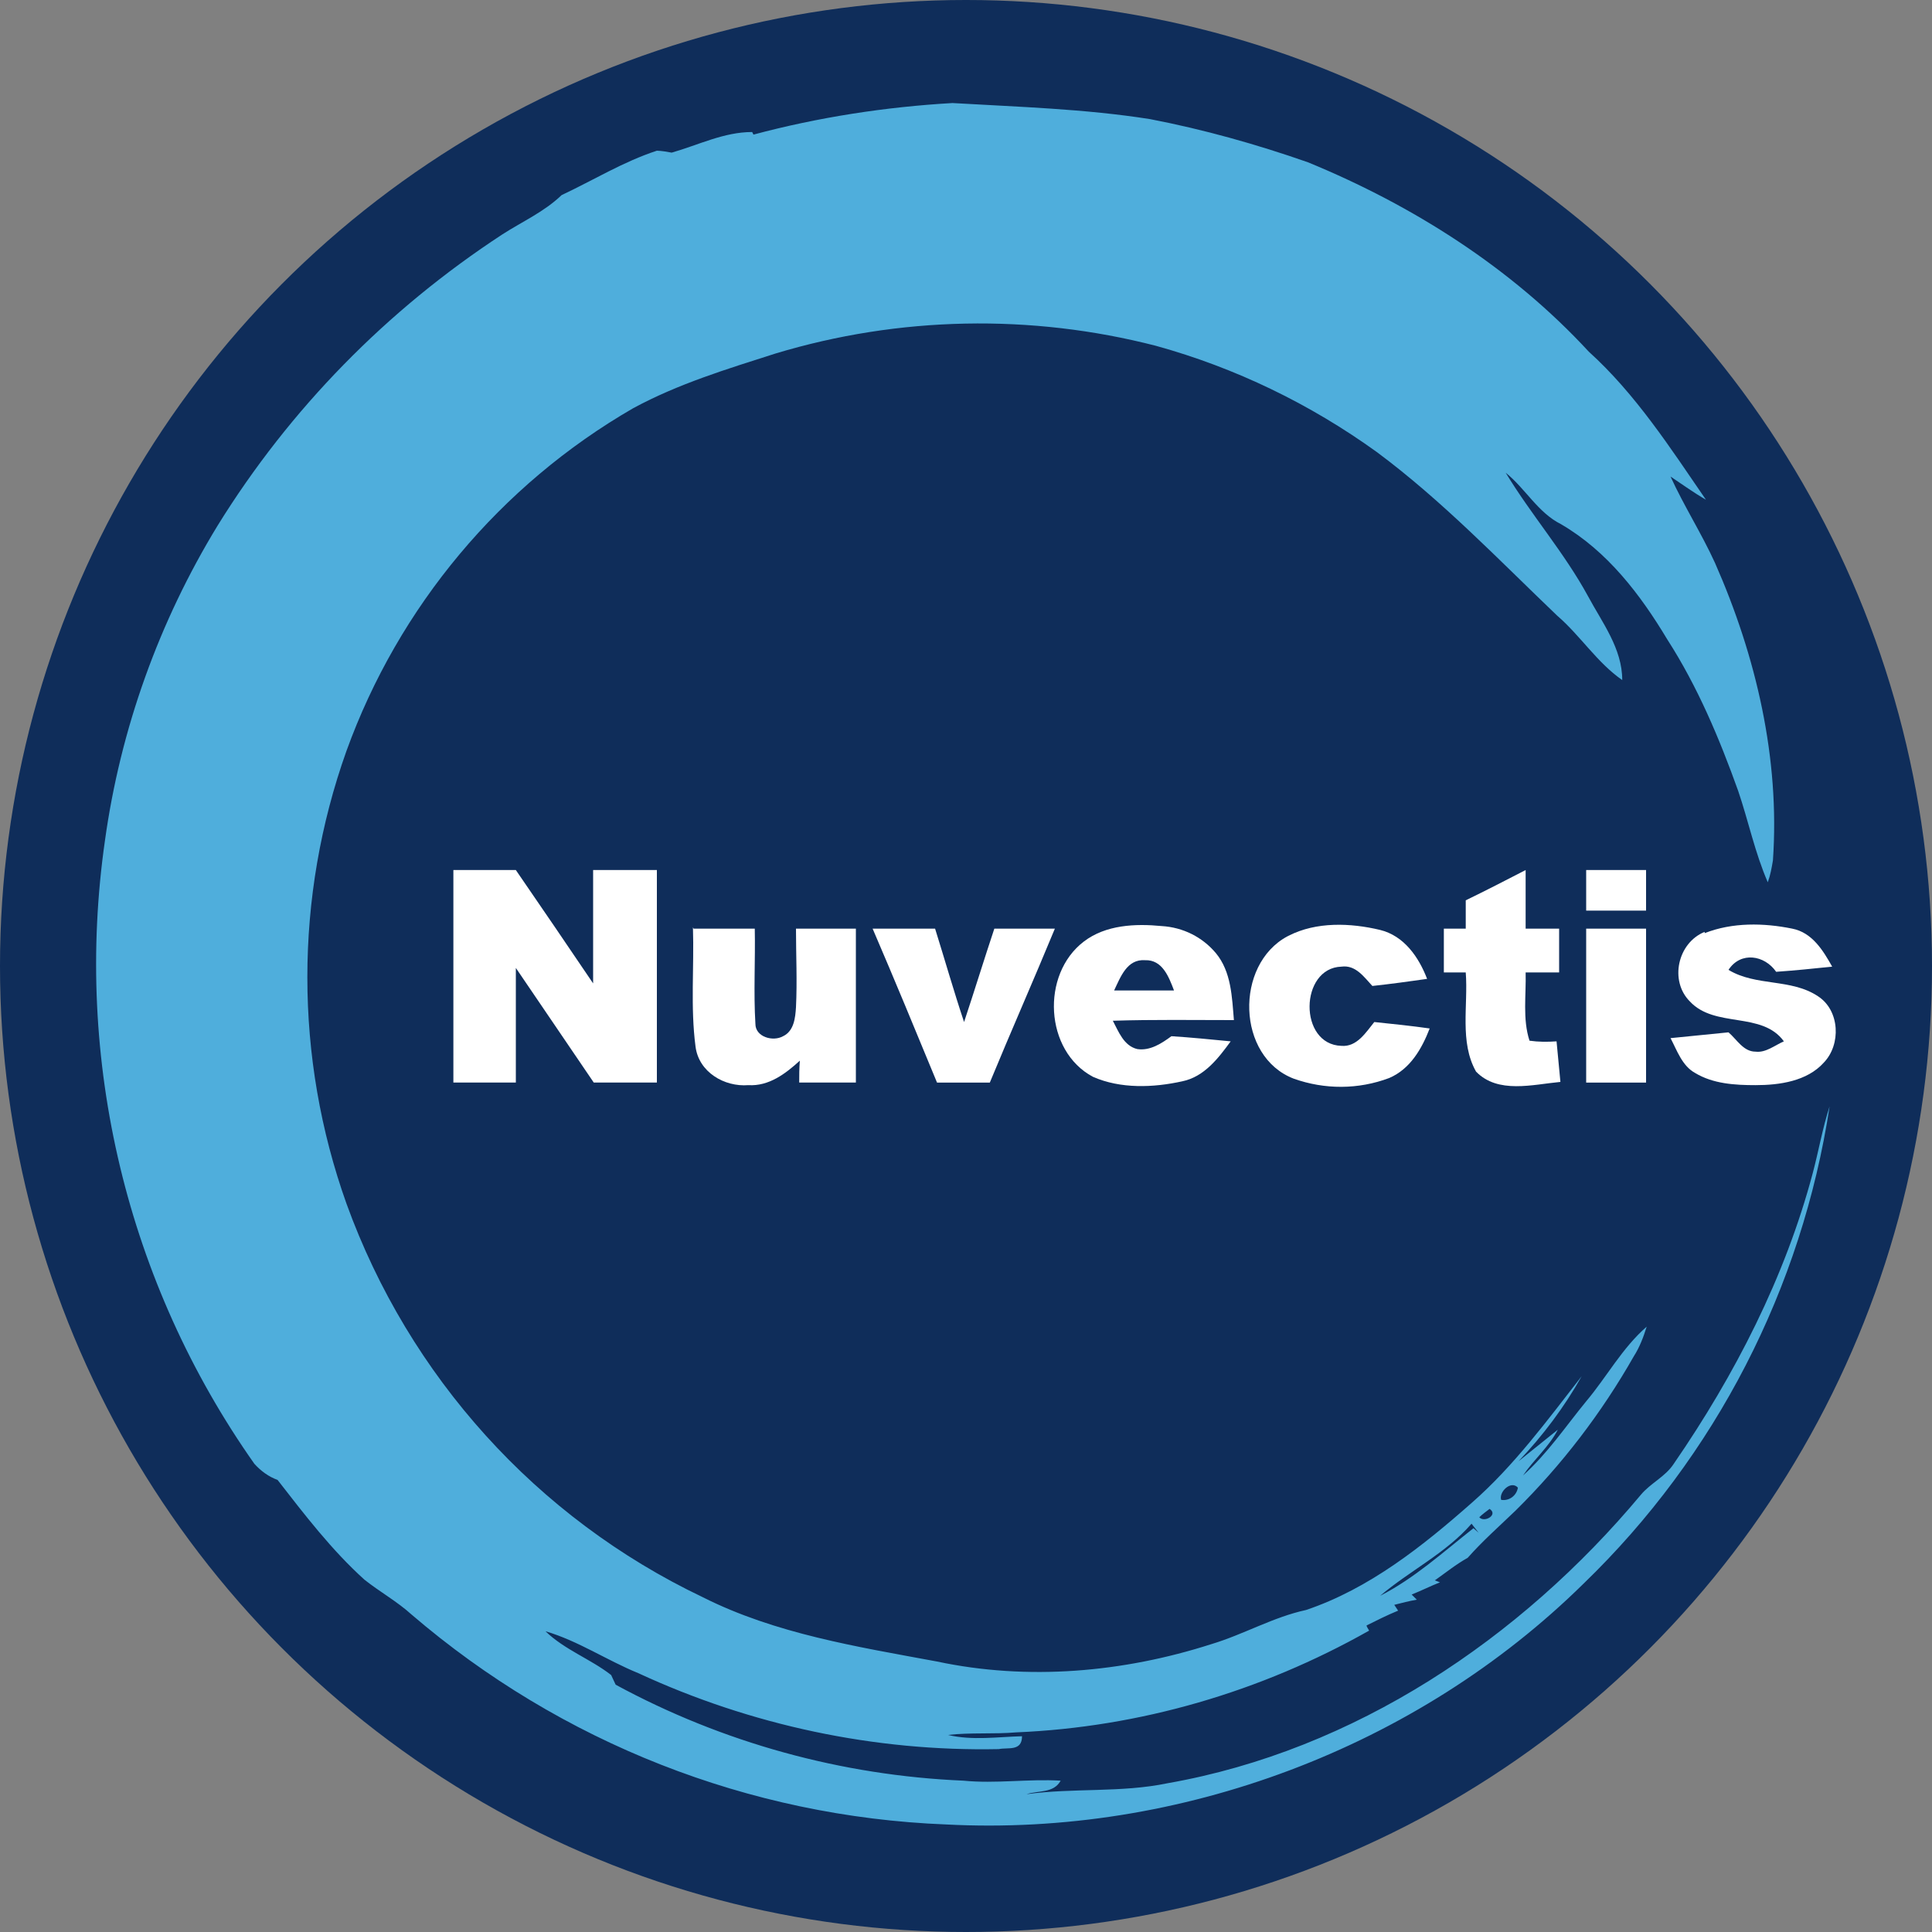 <?xml version='1.0' encoding='utf-8'?>
<svg xmlns="http://www.w3.org/2000/svg" version="1.1" viewBox="0 0 300 300" width="300" height="300">
  <rect x="0" y="0" width="300" height="300" fill="#808080" stroke="none"/>
  <defs>
    <style>
      .cls-1 {
        fill: #0f2d5a;
      }

      .cls-2 {
        fill: #fff;
      }

      .cls-3 {
        fill: #4faedc;
      }
    </style>
  <clipPath id="bz_circular_clip"><circle cx="150.0" cy="150.0" r="150.0" /></clipPath></defs>
  
  <g clip-path="url(#bz_circular_clip)"><g>
    <g id="Layer_1">
      <rect class="cls-1" x="0" width="300" height="300" />
      <g>
        <path class="cls-3" d="M117,20.9c10.1-2.7,20.5-4.3,30.9-4.9,10.2.6,20.6.9,30.7,2.5,8.3,1.6,16.5,3.9,24.5,6.7,16.3,6.7,31.6,16.4,43.6,29.4,7.3,6.6,12.7,15,18.2,23-1.9-1.1-3.7-2.4-5.5-3.6,2.1,4.6,4.8,8.8,6.9,13.4,6.4,14.5,10.1,30.4,9,46.2-.2,1.2-.4,2.3-.8,3.4-2-4.6-3-9.5-4.6-14.2-2.9-8.1-6.3-16.2-11-23.5-4.2-7-9.3-13.7-16.5-17.9-3.6-1.8-5.5-5.5-8.6-8,4,6.6,9.1,12.4,12.8,19.2,2.2,4.1,5.3,8.1,5.3,13-3.9-2.7-6.5-6.9-10.1-10-9.1-8.7-17.9-17.9-28-25.4-10.4-7.5-22-13.1-34.3-16.5-19.4-5-39.9-4.6-59.1,1.2-7.5,2.4-15.1,4.7-22.1,8.5-20.6,11.9-36.4,30.8-44.5,53.2-8.1,22.7-8.1,47.6,0,70.3,9.7,26.8,29.5,48.8,55.3,61.1,11.3,5.7,24,7.7,36.4,10,14.1,3,28.9,1.7,42.6-2.7,5-1.5,9.6-4.2,14.7-5.3,9.8-3.3,18.1-9.9,25.8-16.7,6.5-5.7,11.7-12.8,17-19.6-2.7,4.8-6,9.2-9.8,13.2l6.1-4.9c-1.4,2.7-3.7,4.6-5.4,7.1,3.8-3.4,6.6-7.6,9.8-11.5,3.2-3.8,5.6-8.3,9.4-11.6-.5,1.6-1.1,3.2-2,4.6-5,8.8-11.2,16.9-18.4,24-2.5,2.4-5.1,4.7-7.4,7.3-1.8,1-3.4,2.3-5.1,3.5l.8.3c-1.5.6-2.9,1.3-4.4,1.9l.8.8c-1.2.2-2.3.5-3.5.8l.6.9c-1.7.7-3.3,1.5-4.9,2.3,0,.2.3.6.4.8-16.8,9.5-35.6,15-54.8,15.8-3.5.3-7.1,0-10.6.4,3.8.9,7.7.3,11.5.2,0,2.4-2.2,1.7-3.6,2-19.3.4-38.5-3.7-56-11.8-4.9-2-9.3-5-14.4-6.5,3,2.9,7,4.3,10.2,6.8.2.4.5,1.1.7,1.5,16.6,9,35.1,14.1,54,14.9,5,.5,10.1-.3,15.1,0-1.1,2-3.5,1.5-5.3,2.1,7.3-1,14.7-.2,21.9-1.7,29-5.1,54.8-22.4,73.5-44.8,1.5-1.8,3.8-2.8,5.1-4.8,9.5-13.8,17.3-29,21.6-45.2.9-3.4,1.5-6.9,2.6-10.3-4.3,28.2-17.7,54.3-38.2,74.1-25.9,25.5-62.7,39.3-99,37.4-30.6-1.2-59.8-12.7-83-32.6-2.2-2-4.9-3.5-7.3-5.4-5.1-4.6-9.3-10.1-13.5-15.5-1.4-.5-2.6-1.4-3.6-2.5-19.8-28.1-28.1-62.7-23.2-96.8,2.4-17.3,8.4-34,17.5-48.9,11.2-18.1,26.3-33.5,44.2-45.2,3.1-2,6.5-3.5,9.2-6.1,4.9-2.3,9.6-5.2,14.8-6.9.6,0,1.8.2,2.3.3,4.2-1.2,8.1-3.2,12.5-3.2M233.1,232.9c1.3.2,2.4-.7,2.6-1.9-1.1-1.2-3,.7-2.6,1.9M229.7,235.6c.8.9,3-.4,1.6-1.3-.4.3-1.2.9-1.6,1.3M228.5,236.6c-4,4.6-9.6,7.3-14.2,11.2,5.3-2.7,9.8-6.8,14.5-10.5l.8.7c-.4-.5-.7-.9-1.1-1.4h0Z" />
        <g>
          <path class="cls-2" d="M70.4,168.1c0-11,0-22,0-33,3.2,0,6.5,0,9.7,0,4,5.8,8,11.7,12,17.6,0-5.9,0-11.7,0-17.6h9.9v33c-3.3,0-6.5,0-9.8,0-4-5.9-8.1-11.9-12.1-17.8v17.8h-9.7Z" />
          <path class="cls-2" d="M227.6,139.8c3.1-1.5,6.2-3.1,9.3-4.7,0,3,0,6.1,0,9.1h5.2v6.8h-5.2c.1,3.5-.5,7.2.6,10.6,1.4.2,2.8.2,4.2.1.2,2.1.4,4.2.6,6.3-4.3.4-9.7,1.9-13.1-1.6-2.6-4.6-1.2-10.3-1.6-15.4-1.1,0-2.3,0-3.4,0,0-2.2,0-4.5,0-6.8,1.1,0,2.2,0,3.4,0,0-1.5,0-2.9,0-4.4Z" />
          <path class="cls-2" d="M246.3,135.1h9.3v6.3h-9.3v-6.3Z" />
          <path class="cls-2" d="M168.3,146.2c3.4-2.6,8-2.8,12.1-2.4,3.3.2,6.3,1.7,8.4,4.2,2.4,2.9,2.5,6.8,2.8,10.4-6.3,0-12.5-.1-18.8.1.9,1.7,1.7,3.9,3.8,4.4,2,.3,3.8-.9,5.3-2,3.1.2,6.1.5,9.2.8-1.9,2.6-4.1,5.5-7.5,6.2-4.5,1-9.6,1.2-13.9-.7-7.5-4-8.1-15.9-1.4-21M172.9,153.8c3.1,0,6.3,0,9.4,0-.8-2.1-1.8-4.8-4.5-4.7-2.8-.2-3.8,2.6-4.8,4.7h0Z" />
          <path class="cls-2" d="M200.1,145.3c4.3-2.2,9.6-2,14.2-.9,3.7.9,6,4.2,7.3,7.6-2.8.4-5.7.8-8.5,1.1-1.3-1.4-2.6-3.3-4.8-3-6.5.2-6.7,12.1,0,12.3,2.4.2,3.8-2.1,5.1-3.7,2.9.3,5.8.6,8.6,1-1.2,3.1-3,6.3-6.3,7.7-4.8,1.8-10,1.8-14.8.1-8.9-3.4-9.2-17.7-1-22.1Z" />
          <path class="cls-2" d="M246.3,144.2c3.1,0,6.2,0,9.3,0v23.9h-9.3v-23.9Z" />
          <path class="cls-2" d="M264.7,144.9c4.3-1.7,9.2-1.6,13.6-.7,3.1.6,4.8,3.4,6.2,5.9-2.9.3-5.8.6-8.7.8-1.8-2.6-5.5-3.2-7.4-.3,4.3,2.6,9.7,1.3,13.9,4.1,3.4,2.2,3.6,7.5.9,10.3-2.6,2.9-6.9,3.5-10.6,3.5-3.2,0-6.6-.2-9.4-1.9-2-1.1-2.8-3.5-3.8-5.4,3-.3,6-.6,9-.9,1.3,1.1,2.3,3,4.2,3,1.6.2,3-1,4.4-1.6-3.4-4.7-10.7-2-14.6-6.2-3.2-3.2-1.9-9.1,2.3-10.8Z" />
          <path class="cls-2" d="M107.7,144.2h9.5c.1,4.9-.2,9.9.1,14.8,0,2,2.7,2.8,4.3,1.9,1.7-.8,1.9-2.9,2-4.5.2-4.1,0-8.1,0-12.2h9.3v23.9h-8.8c0-1.1,0-2.2.1-3.4-2.2,2-4.8,4-8,3.8-3.7.3-7.7-2-8.2-6-.8-6.1-.2-12.3-.4-18.5Z" />
          <path class="cls-2" d="M135.5,144.2h9.7c1.5,4.8,2.9,9.7,4.5,14.5,1.6-4.8,3.1-9.7,4.7-14.5,3.1,0,6.3,0,9.4,0-3.3,8-6.8,15.9-10.1,23.9-2.8,0-5.5,0-8.2,0-3.3-8-6.6-16-10-23.9Z" />
        </g>
      </g>
    </g>
  </g>
</g></svg>